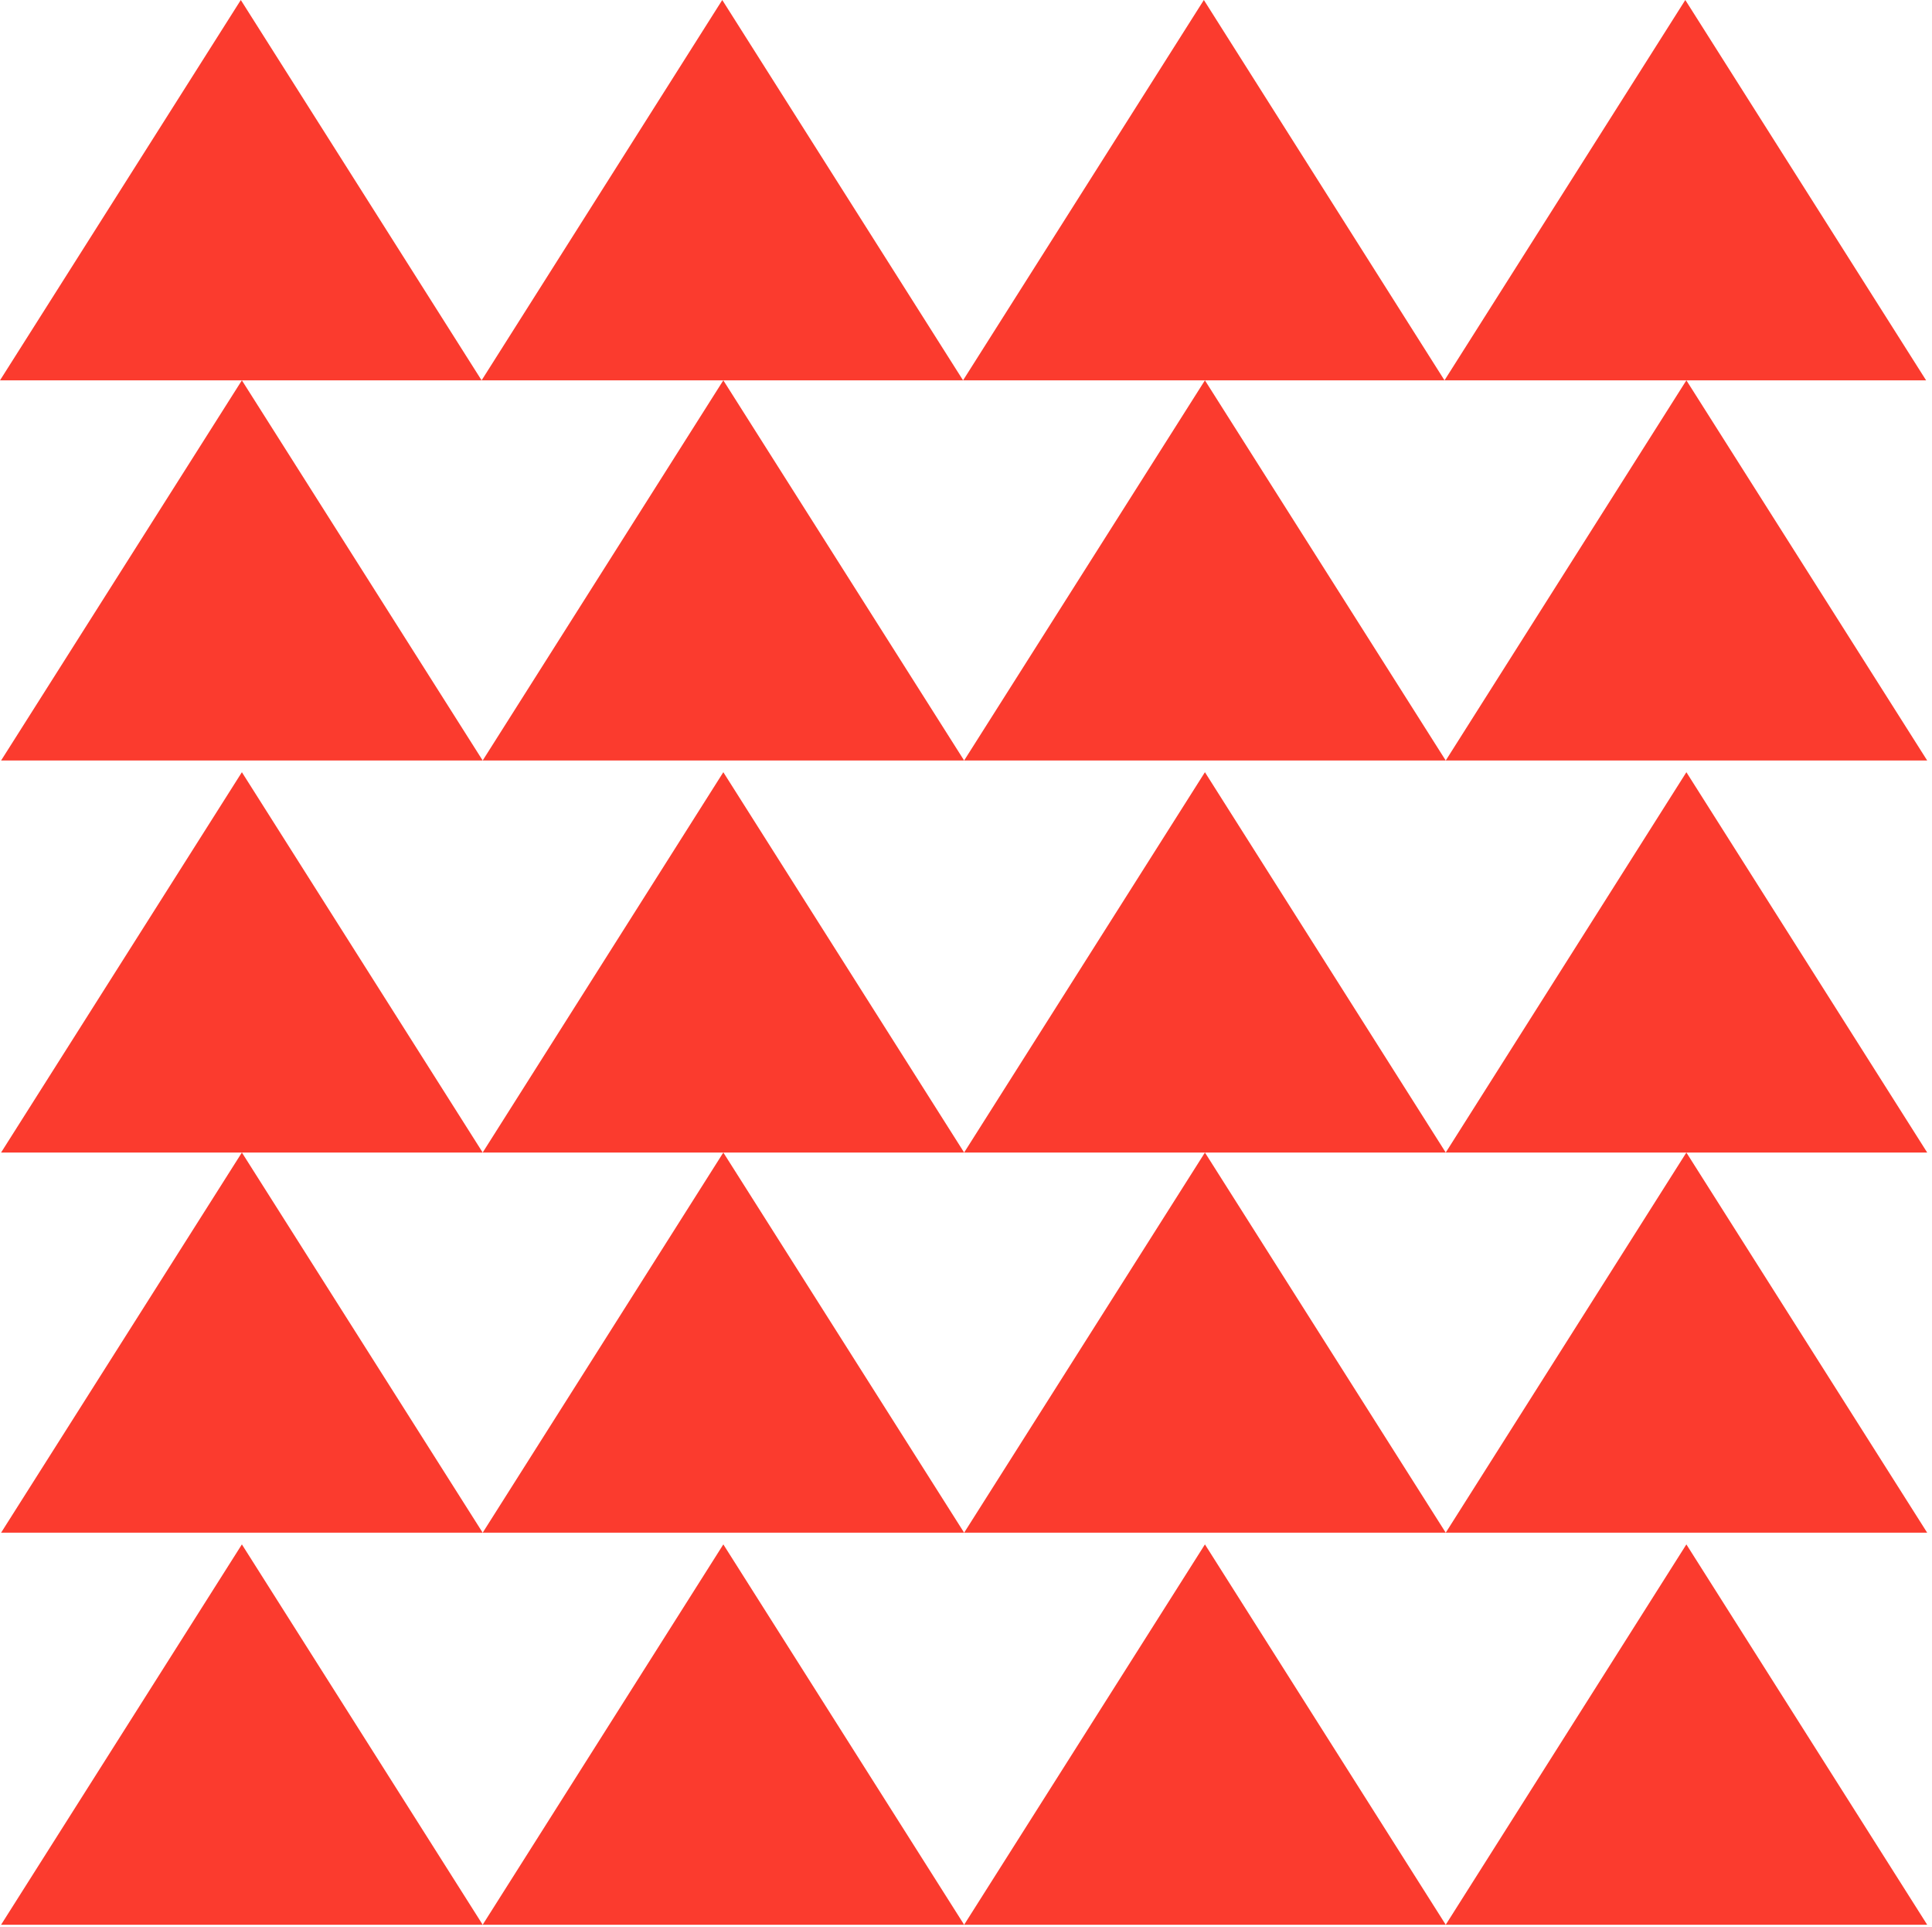 <svg width="357" height="356" viewBox="0 0 357 356" fill="none" xmlns="http://www.w3.org/2000/svg">
<path d="M44.696 142.659L0.2 212.921H89.192L44.696 142.659Z" fill="#FB3B2E"/>
<path d="M133.658 142.659L89.19 212.921H178.154L133.658 142.659Z" fill="#FB3B2E"/>
<path d="M222.65 142.659L178.154 212.921H267.146L222.65 142.659Z" fill="#FB3B2E"/>
<path d="M311.615 142.659L267.147 212.921H356.111L311.615 142.659Z" fill="#FB3B2E"/>
<path d="M44.696 70.263L0.2 140.497H89.192L44.696 70.263Z" fill="#FB3B2E"/>
<path d="M133.658 70.263L89.19 140.497H178.154L133.658 70.263Z" fill="#FB3B2E"/>
<path d="M222.65 70.263L178.154 140.497H267.146L222.65 70.263Z" fill="#FB3B2E"/>
<path d="M311.615 70.263L267.147 140.497H356.111L311.615 70.263Z" fill="#FB3B2E"/>
<path d="M44.696 285.318L0.2 355.581H89.192L44.696 285.318Z" fill="#FB3B2E"/>
<path d="M133.659 285.318L89.191 355.581H178.155L133.659 285.318Z" fill="#FB3B2E"/>
<path d="M222.651 285.318L178.155 355.581H267.147L222.651 285.318Z" fill="#FB3B2E"/>
<path d="M311.613 285.318L267.146 355.581H356.109L311.613 285.318Z" fill="#FB3B2E"/>
<path d="M44.696 212.922L0.2 283.156H89.192L44.696 212.922Z" fill="#FB3B2E"/>
<path d="M133.659 212.922L89.191 283.156H178.155L133.659 212.922Z" fill="#FB3B2E"/>
<path d="M222.651 212.922L178.155 283.156H267.147L222.651 212.922Z" fill="#FB3B2E"/>
<path d="M311.613 212.922L267.146 283.156H356.109L311.613 212.922Z" fill="#FB3B2E"/>
<path d="M44.496 0L0 70.263H88.992L44.496 0Z" fill="#FB3B2E"/>
<path d="M133.461 0L88.993 70.263H177.957L133.461 0Z" fill="#FB3B2E"/>
<path d="M222.452 0L177.957 70.263H266.92L222.452 0Z" fill="#FB3B2E"/>
<path d="M311.414 0L266.918 70.263H355.91L311.414 0Z" fill="#FB3B2E"/>
</svg>
